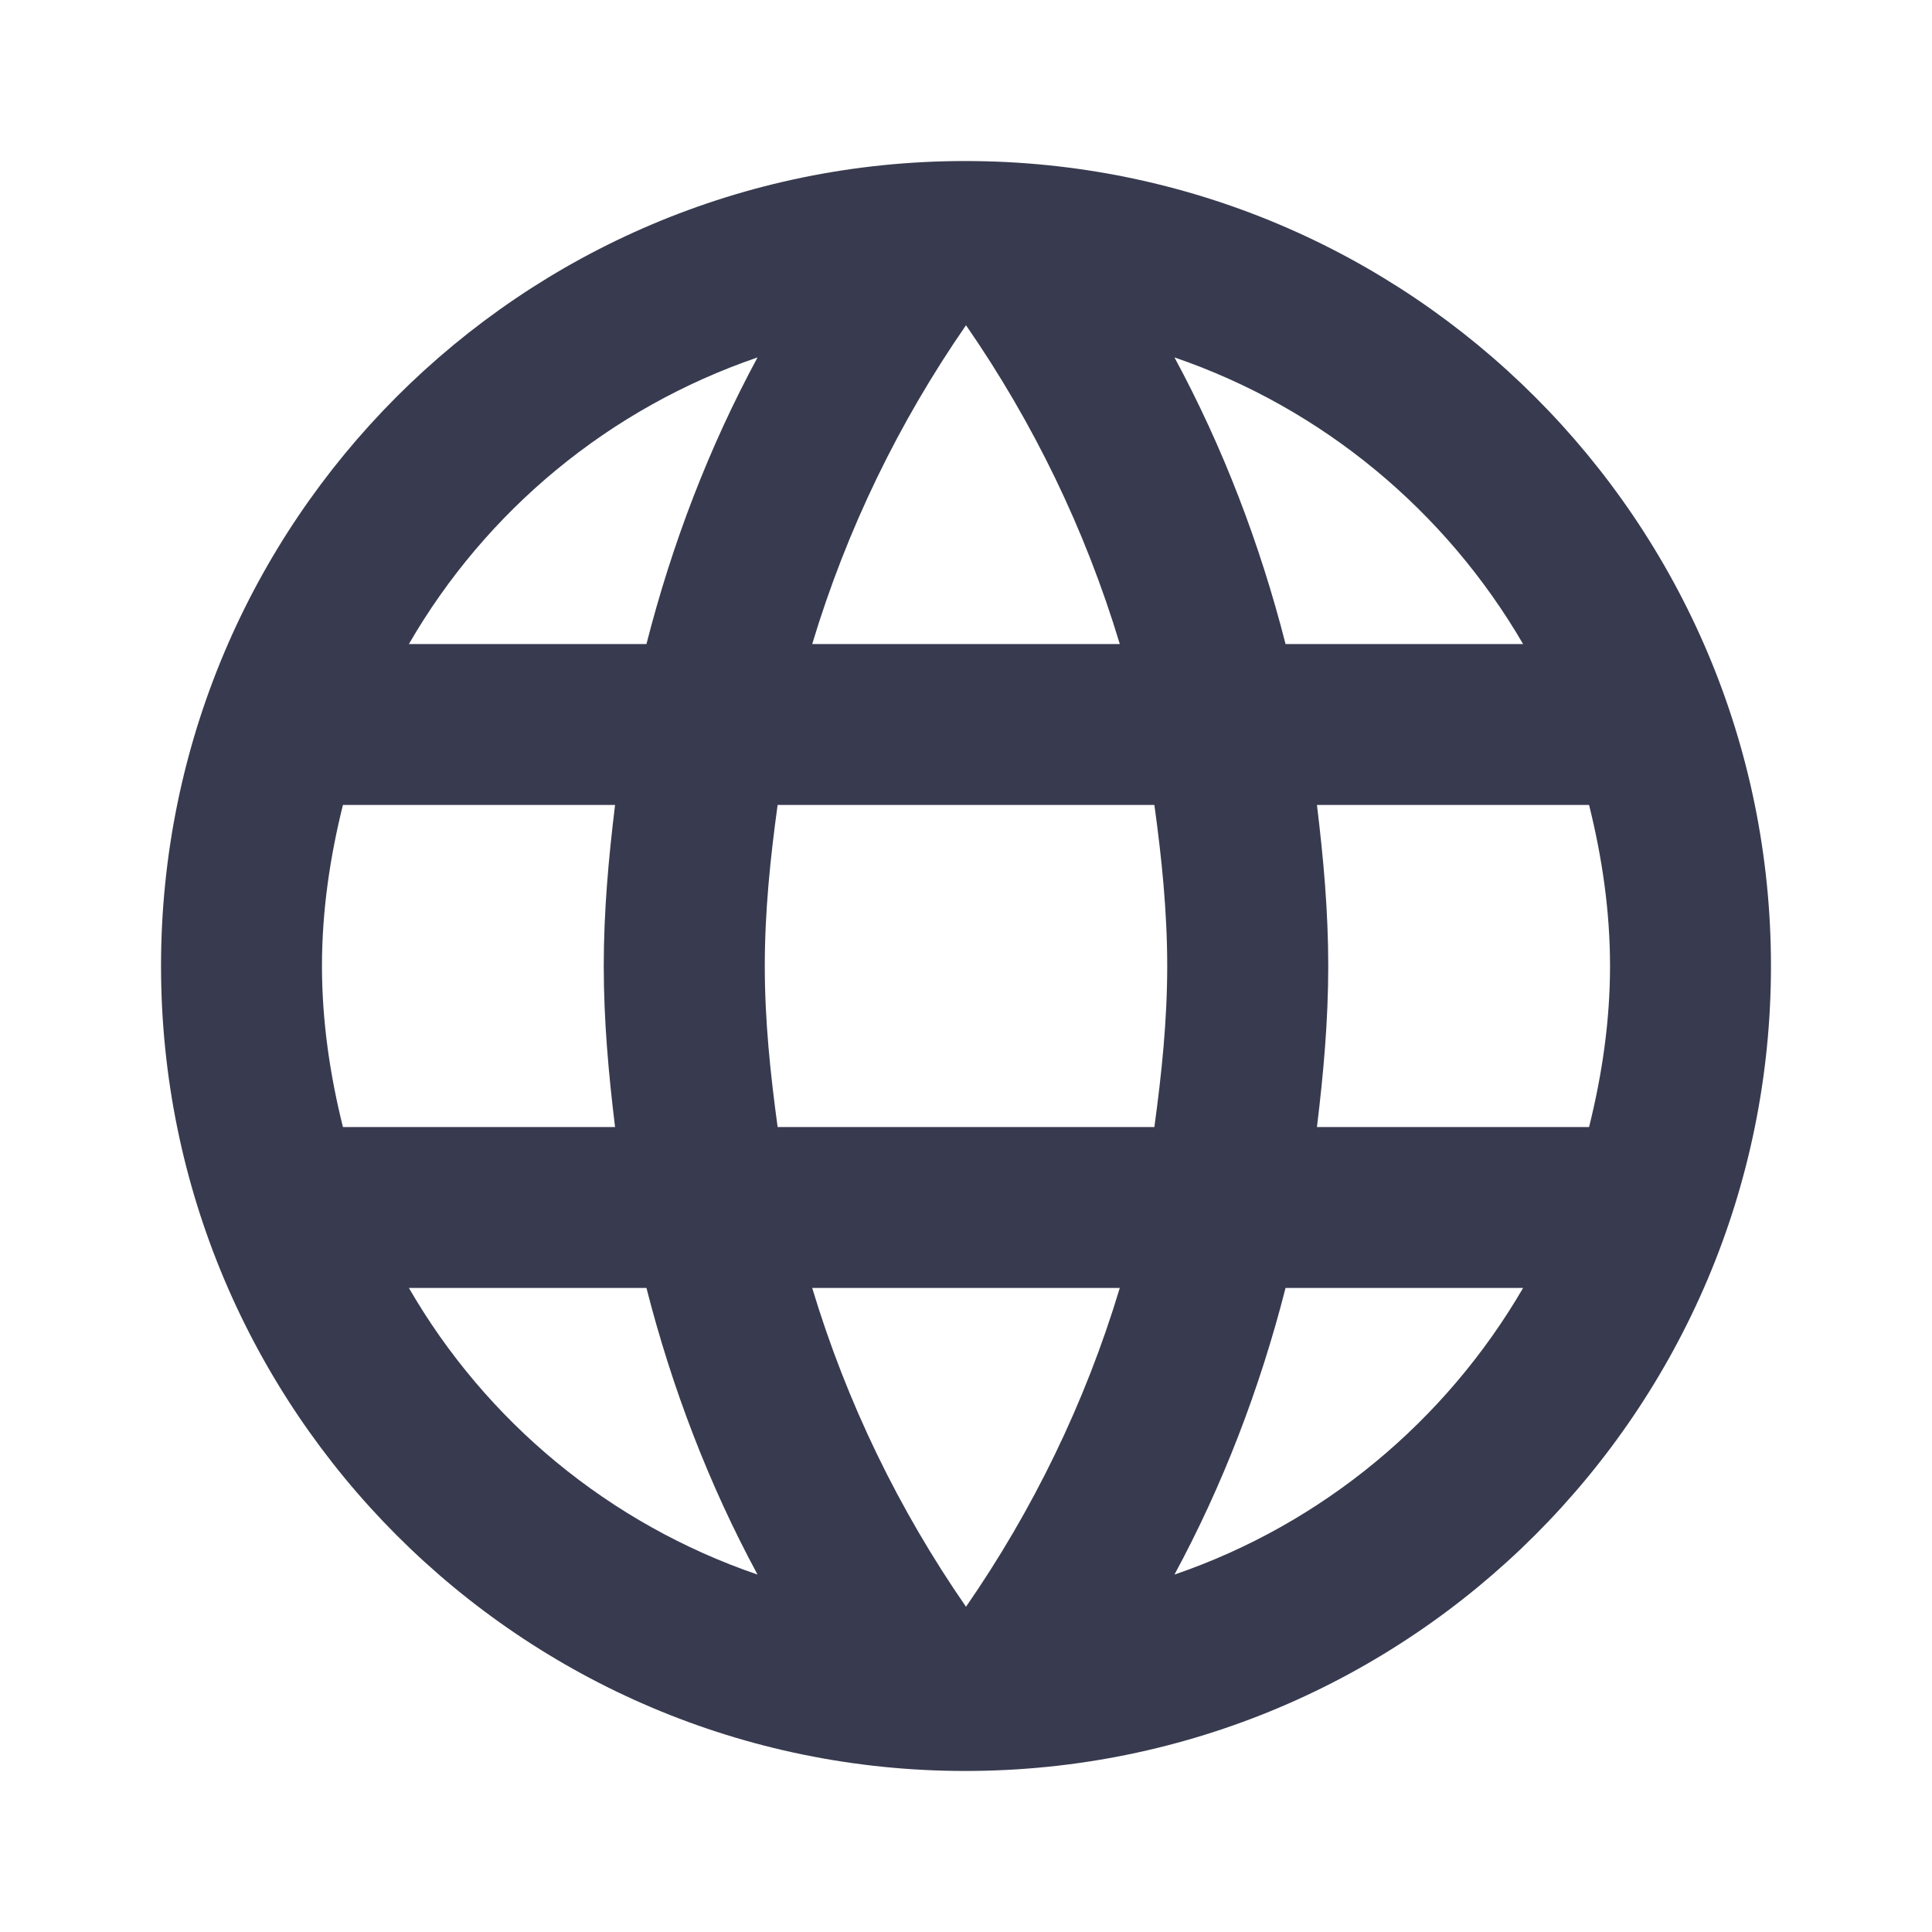 <svg width="20" height="20" viewBox="0 0 20 20" fill="none" xmlns="http://www.w3.org/2000/svg">
<path fill-rule="evenodd" clip-rule="evenodd" d="M1.667 10C1.667 5.4 5.392 1.667 9.992 1.667C14.6 1.667 18.333 5.4 18.333 10C18.333 14.6 14.6 18.333 9.992 18.333C5.392 18.333 1.667 14.6 1.667 10ZM13.308 6.667H15.767C14.967 5.292 13.692 4.225 12.158 3.7C12.658 4.625 13.042 5.625 13.308 6.667ZM10 3.367C10.692 4.367 11.233 5.475 11.592 6.667H8.408C8.767 5.475 9.308 4.367 10 3.367ZM3.333 10C3.333 10.575 3.417 11.133 3.55 11.667H6.367C6.3 11.117 6.25 10.567 6.25 10C6.25 9.433 6.3 8.883 6.367 8.333H3.55C3.417 8.867 3.333 9.425 3.333 10ZM4.233 13.333H6.692C6.958 14.375 7.342 15.375 7.842 16.3C6.308 15.775 5.033 14.717 4.233 13.333ZM4.233 6.667H6.692C6.958 5.625 7.342 4.625 7.842 3.7C6.308 4.225 5.033 5.283 4.233 6.667ZM10 16.633C9.308 15.633 8.767 14.525 8.408 13.333H11.592C11.233 14.525 10.692 15.633 10 16.633ZM7.917 10C7.917 10.567 7.975 11.117 8.05 11.667H11.95C12.025 11.117 12.083 10.567 12.083 10C12.083 9.433 12.025 8.875 11.95 8.333H8.05C7.975 8.875 7.917 9.433 7.917 10ZM12.158 16.3C12.658 15.375 13.042 14.375 13.308 13.333H15.767C14.967 14.708 13.692 15.775 12.158 16.3ZM13.75 10C13.75 10.567 13.7 11.117 13.633 11.667H16.45C16.583 11.133 16.667 10.575 16.667 10C16.667 9.425 16.583 8.867 16.45 8.333H13.633C13.7 8.883 13.75 9.433 13.75 10Z" fill="#383B4F"/>
</svg>

